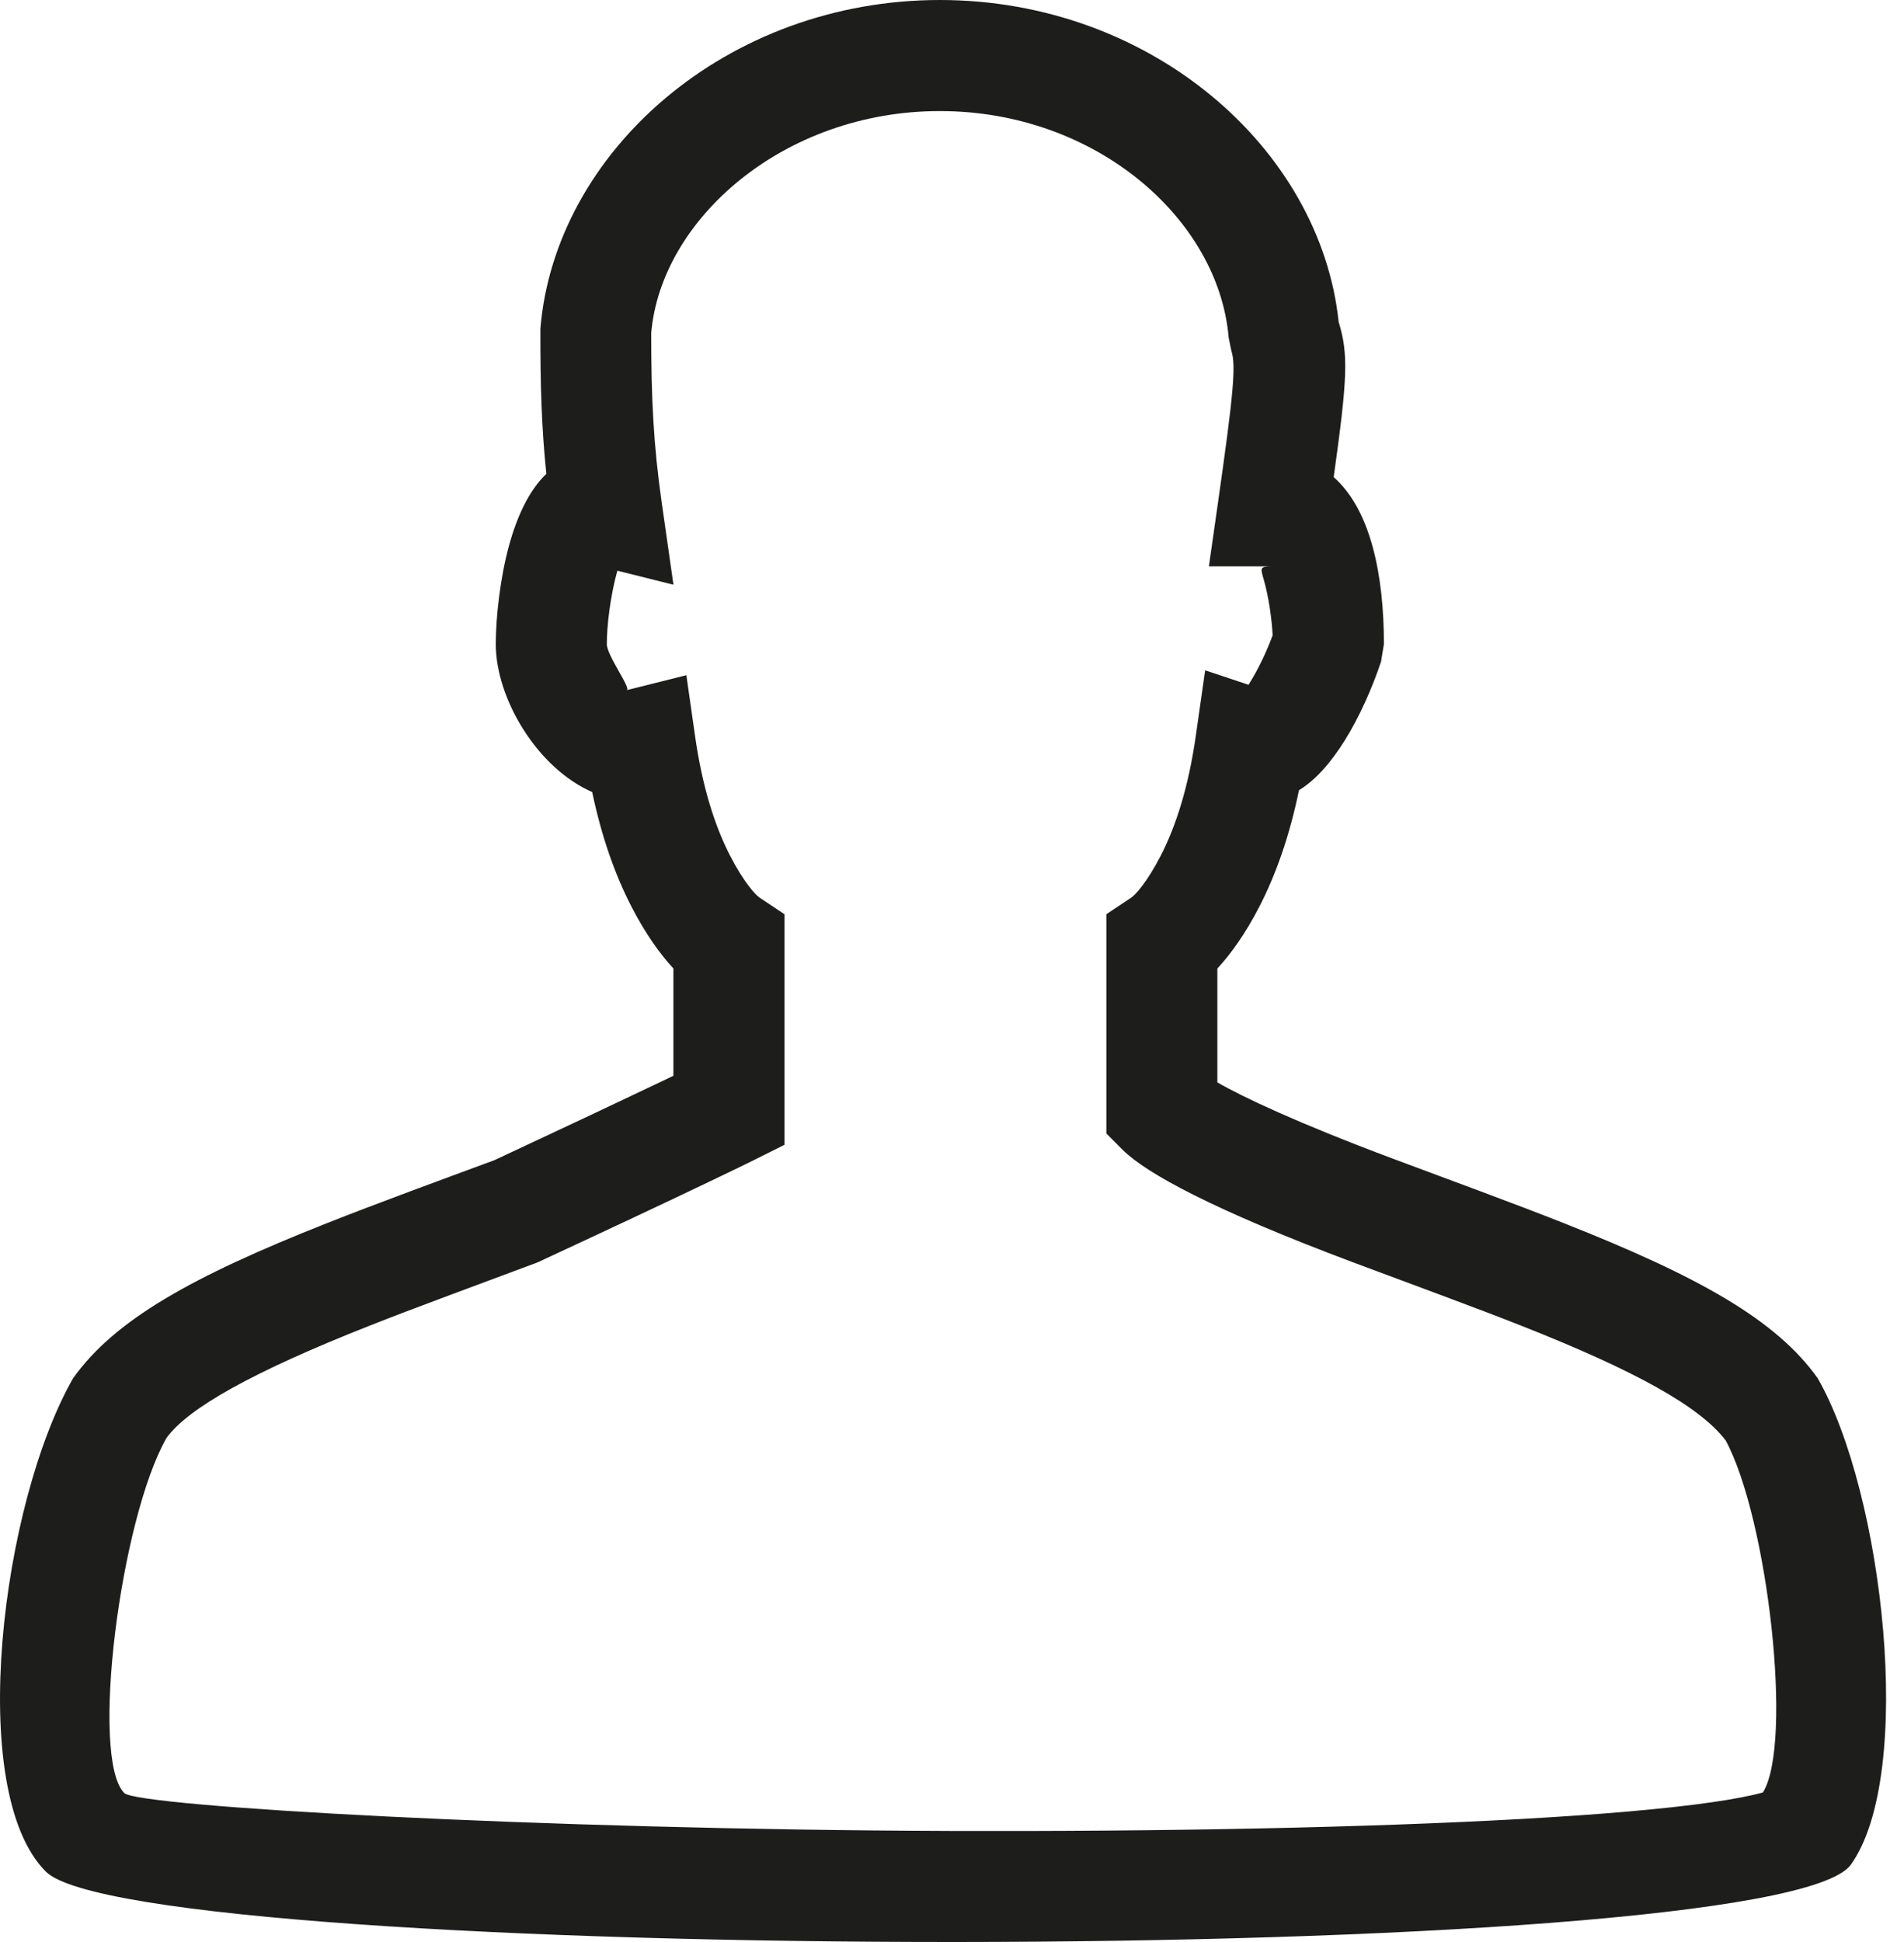 <?xml version="1.0" encoding="UTF-8"?>
<svg width="51px" height="52px" viewBox="0 0 51 52" version="1.1" xmlns="http://www.w3.org/2000/svg" xmlns:xlink="http://www.w3.org/1999/xlink">
    <!-- Generator: Sketch 50.2 (55047) - http://www.bohemiancoding.com/sketch -->
    <title>user</title>
    <desc>Created with Sketch.</desc>
    <defs></defs>
    <g id="Page-1" stroke="none" stroke-width="1" fill="none" fill-rule="evenodd">
        <path d="M32.608,28.982 C33.292,29.378 34.754,30.067 37.293,31.019 C37.796,31.208 39.483,31.834 39.633,31.89 C40.547,32.231 41.232,32.492 41.877,32.747 C45.52,34.187 47.573,35.342 48.686,36.9 C50.453,39.976 51.303,47.512 49.578,49.927 C47.574,52.733 3.699,52.586 1.227,50.114 C-0.934,47.953 0.046,40.236 1.961,36.9 C3.073,35.342 5.126,34.187 8.769,32.747 C9.414,32.492 10.1,32.231 11.014,31.89 C11.164,31.834 12.85,31.208 13.246,31.064 C15.194,30.155 16.667,29.46 17.731,28.952 C17.842,28.899 17.944,28.85 18.038,28.804 L18.038,25.933 C17.673,25.538 17.286,24.997 16.92,24.288 C16.472,23.422 16.112,22.398 15.862,21.208 C14.391,20.566 13.28,18.706 13.28,17.246 C13.28,16.512 13.403,15.458 13.63,14.625 C13.851,13.814 14.173,13.13 14.634,12.688 C14.506,11.451 14.471,10.299 14.475,8.797 C14.87,4.061 19.465,0 25.175,0 C30.813,0 35.365,3.96 35.857,8.62 C36.122,9.486 36.096,10.112 35.724,12.776 C36.722,13.656 37.069,15.412 37.069,17.246 L36.992,17.717 C36.762,18.407 36.415,19.195 36.025,19.819 C35.659,20.404 35.257,20.875 34.794,21.159 C34.544,22.371 34.181,23.41 33.727,24.288 C33.36,24.997 32.974,25.538 32.608,25.933 L32.608,28.982 Z M40.784,35.512 C40.16,35.265 39.491,35.011 38.593,34.676 C38.448,34.621 36.758,33.994 36.249,33.803 C32.499,32.397 30.699,31.415 30.07,30.787 L29.635,30.351 L29.635,24.479 L30.297,24.038 C30.414,23.96 30.723,23.623 31.086,22.922 C31.507,22.107 31.838,21.049 32.029,19.712 L32.281,17.949 L33.443,18.336 C33.714,17.906 33.929,17.44 34.089,17.011 C34.065,16.564 33.982,15.982 33.855,15.536 C33.759,15.199 33.733,15.165 34.095,15.165 L32.381,15.165 L32.623,13.468 C33.043,10.531 33.111,9.779 32.982,9.391 L32.911,9.044 C32.647,5.875 29.363,2.974 25.175,2.974 C20.986,2.974 17.702,5.875 17.443,8.921 C17.443,10.64 17.5,11.888 17.726,13.468 L18.039,15.657 L16.536,15.281 C16.346,15.967 16.254,16.762 16.254,17.246 C16.254,17.555 16.922,18.446 16.785,18.48 L18.385,18.08 L18.618,19.712 C18.809,21.049 19.139,22.107 19.561,22.922 C19.924,23.623 20.233,23.96 20.35,24.038 L21.012,24.479 L21.012,30.654 L20.19,31.065 C20.033,31.144 19.663,31.324 19.014,31.634 C17.941,32.147 16.459,32.846 14.397,33.803 C13.889,33.994 12.199,34.621 12.053,34.676 C11.155,35.011 10.486,35.265 9.862,35.512 C6.76,36.738 5.038,37.707 4.461,38.501 C3.219,40.676 2.405,47.087 3.33,48.012 C3.69,48.373 14.428,48.989 25.44,49.026 C31.181,49.045 36.63,48.935 40.707,48.708 C42.858,48.588 44.592,48.438 45.824,48.262 C46.433,48.175 46.905,48.084 47.221,47.995 C48.037,46.681 47.349,40.646 46.223,38.569 C45.535,37.666 43.82,36.712 40.784,35.512 Z M16.667,14.928 C16.677,14.918 16.686,14.908 16.693,14.898 C16.691,14.901 16.688,14.905 16.685,14.91 L16.667,14.928 Z" id="user" fill="#1D1D1B" fill-rule="nonzero"></path>
    </g>
</svg>